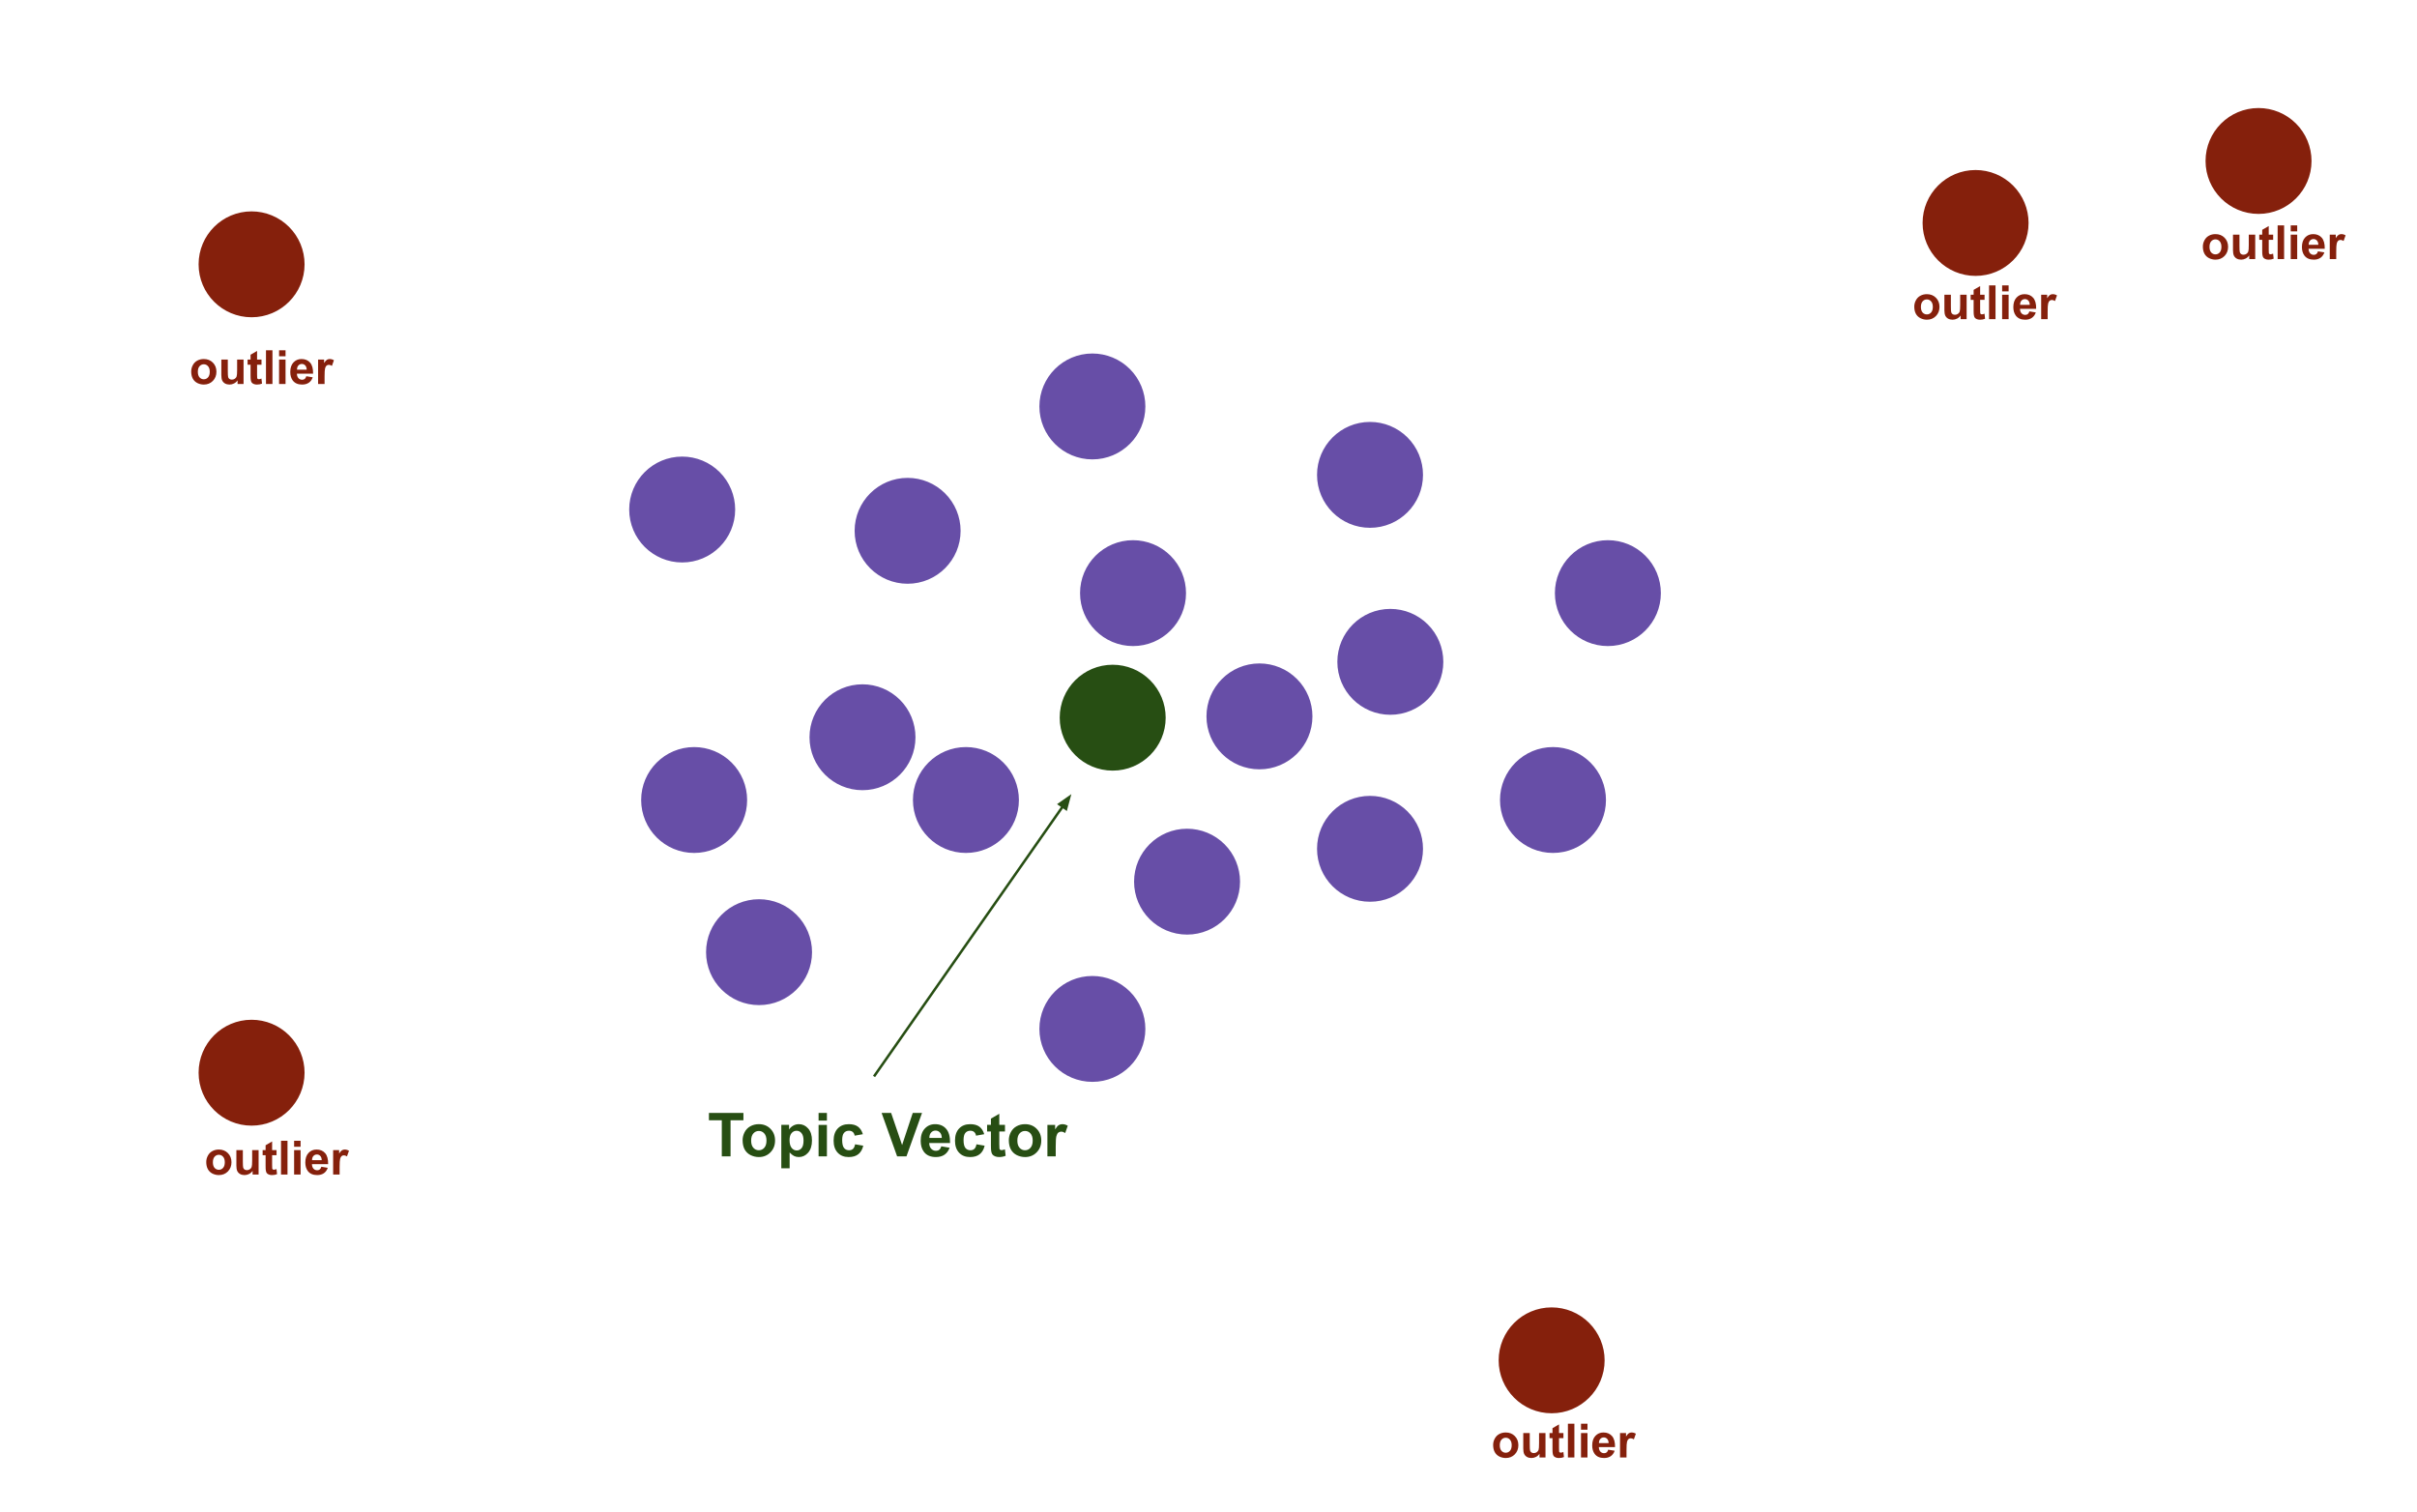 <svg version="1.1" viewBox="0.0 0.0 956.73 598.423" fill="none" stroke="none" stroke-linecap="square" stroke-miterlimit="10" xmlns:xlink="http://www.w3.org/1999/xlink" xmlns="http://www.w3.org/2000/svg"><clipPath id="p.0"><path d="m0 0l956.73 0l0 598.423l-956.73 0l0 -598.423z" clip-rule="nonzero"/></clipPath><g clip-path="url(#p.0)"><path fill="#000000" fill-opacity="0.0" d="m0 0l956.73 0l0 598.423l-956.73 0z" fill-rule="evenodd"/><path fill="#674ea7" d="m279.984 376.92l0 0c0 -11.298 9.166 -20.457 20.472 -20.457l0 0c5.43 0 10.637 2.155 14.476 5.992c3.839 3.836 5.996 9.04 5.996 14.465l0 0c0 11.298 -9.166 20.457 -20.472 20.457l0 0c-11.307 0 -20.472 -9.159 -20.472 -20.457z" fill-rule="evenodd"/><path stroke="#674ea7" stroke-width="1.0" stroke-linejoin="round" stroke-linecap="butt" d="m279.984 376.92l0 0c0 -11.298 9.166 -20.457 20.472 -20.457l0 0c5.43 0 10.637 2.155 14.476 5.992c3.839 3.836 5.996 9.04 5.996 14.465l0 0c0 11.298 -9.166 20.457 -20.472 20.457l0 0c-11.307 0 -20.472 -9.159 -20.472 -20.457z" fill-rule="evenodd"/><path fill="#674ea7" d="m320.93 291.843l0 0c0 -11.298 9.166 -20.457 20.472 -20.457l0 0c5.43 0 10.637 2.155 14.476 5.992c3.839 3.836 5.996 9.04 5.996 14.465l0 0c0 11.298 -9.166 20.457 -20.472 20.457l0 0c-11.307 0 -20.472 -9.159 -20.472 -20.457z" fill-rule="evenodd"/><path stroke="#674ea7" stroke-width="1.0" stroke-linejoin="round" stroke-linecap="butt" d="m320.93 291.843l0 0c0 -11.298 9.166 -20.457 20.472 -20.457l0 0c5.43 0 10.637 2.155 14.476 5.992c3.839 3.836 5.996 9.04 5.996 14.465l0 0c0 11.298 -9.166 20.457 -20.472 20.457l0 0c-11.307 0 -20.472 -9.159 -20.472 -20.457z" fill-rule="evenodd"/><path fill="#674ea7" d="m249.56 201.696l0 0c0 -11.298 9.166 -20.457 20.472 -20.457l0 0c5.43 0 10.637 2.155 14.476 5.992c3.839 3.836 5.996 9.04 5.996 14.465l0 0c0 11.298 -9.166 20.457 -20.472 20.457l0 0c-11.307 0 -20.472 -9.159 -20.472 -20.457z" fill-rule="evenodd"/><path stroke="#674ea7" stroke-width="1.0" stroke-linejoin="round" stroke-linecap="butt" d="m249.56 201.696l0 0c0 -11.298 9.166 -20.457 20.472 -20.457l0 0c5.43 0 10.637 2.155 14.476 5.992c3.839 3.836 5.996 9.04 5.996 14.465l0 0c0 11.298 -9.166 20.457 -20.472 20.457l0 0c-11.307 0 -20.472 -9.159 -20.472 -20.457z" fill-rule="evenodd"/><path fill="#674ea7" d="m338.79 210.125l0 0c0 -11.298 9.166 -20.457 20.472 -20.457l0 0c5.43 0 10.637 2.155 14.476 5.992c3.839 3.836 5.996 9.04 5.996 14.465l0 0c0 11.298 -9.166 20.457 -20.472 20.457l0 0c-11.307 0 -20.472 -9.159 -20.472 -20.457z" fill-rule="evenodd"/><path stroke="#674ea7" stroke-width="1.0" stroke-linejoin="round" stroke-linecap="butt" d="m338.79 210.125l0 0c0 -11.298 9.166 -20.457 20.472 -20.457l0 0c5.43 0 10.637 2.155 14.476 5.992c3.839 3.836 5.996 9.04 5.996 14.465l0 0c0 11.298 -9.166 20.457 -20.472 20.457l0 0c-11.307 0 -20.472 -9.159 -20.472 -20.457z" fill-rule="evenodd"/><path fill="#674ea7" d="m254.294 316.686l0 0c0 -11.298 9.166 -20.457 20.472 -20.457l0 0c5.43 0 10.637 2.155 14.476 5.992c3.839 3.836 5.996 9.04 5.996 14.465l0 0c0 11.298 -9.166 20.457 -20.472 20.457l0 0c-11.307 0 -20.472 -9.159 -20.472 -20.457z" fill-rule="evenodd"/><path stroke="#674ea7" stroke-width="1.0" stroke-linejoin="round" stroke-linecap="butt" d="m254.294 316.686l0 0c0 -11.298 9.166 -20.457 20.472 -20.457l0 0c5.43 0 10.637 2.155 14.476 5.992c3.839 3.836 5.996 9.04 5.996 14.465l0 0c0 11.298 -9.166 20.457 -20.472 20.457l0 0c-11.307 0 -20.472 -9.159 -20.472 -20.457z" fill-rule="evenodd"/><path fill="#674ea7" d="m361.873 316.685l0 0c0 -11.298 9.166 -20.457 20.472 -20.457l0 0c5.43 0 10.637 2.155 14.476 5.992c3.839 3.836 5.996 9.04 5.996 14.465l0 0c0 11.298 -9.166 20.457 -20.472 20.457l0 0c-11.307 0 -20.472 -9.159 -20.472 -20.457z" fill-rule="evenodd"/><path stroke="#674ea7" stroke-width="1.0" stroke-linejoin="round" stroke-linecap="butt" d="m361.873 316.685l0 0c0 -11.298 9.166 -20.457 20.472 -20.457l0 0c5.43 0 10.637 2.155 14.476 5.992c3.839 3.836 5.996 9.04 5.996 14.465l0 0c0 11.298 -9.166 20.457 -20.472 20.457l0 0c-11.307 0 -20.472 -9.159 -20.472 -20.457z" fill-rule="evenodd"/><path fill="#674ea7" d="m449.404 349.009l0 0c0 -11.298 9.166 -20.457 20.472 -20.457l0 0c5.43 0 10.637 2.155 14.476 5.992c3.839 3.836 5.996 9.04 5.996 14.465l0 0c0 11.298 -9.166 20.457 -20.472 20.457l0 0c-11.307 0 -20.472 -9.159 -20.472 -20.457z" fill-rule="evenodd"/><path stroke="#674ea7" stroke-width="1.0" stroke-linejoin="round" stroke-linecap="butt" d="m449.404 349.009l0 0c0 -11.298 9.166 -20.457 20.472 -20.457l0 0c5.43 0 10.637 2.155 14.476 5.992c3.839 3.836 5.996 9.04 5.996 14.465l0 0c0 11.298 -9.166 20.457 -20.472 20.457l0 0c-11.307 0 -20.472 -9.159 -20.472 -20.457z" fill-rule="evenodd"/><path fill="#674ea7" d="m428.02 234.794l0 0c0 -11.298 9.166 -20.457 20.472 -20.457l0 0c5.43 0 10.637 2.155 14.476 5.992c3.839 3.836 5.996 9.04 5.996 14.465l0 0c0 11.298 -9.166 20.457 -20.472 20.457l0 0c-11.307 0 -20.472 -9.159 -20.472 -20.457z" fill-rule="evenodd"/><path stroke="#674ea7" stroke-width="1.0" stroke-linejoin="round" stroke-linecap="butt" d="m428.02 234.794l0 0c0 -11.298 9.166 -20.457 20.472 -20.457l0 0c5.43 0 10.637 2.155 14.476 5.992c3.839 3.836 5.996 9.04 5.996 14.465l0 0c0 11.298 -9.166 20.457 -20.472 20.457l0 0c-11.307 0 -20.472 -9.159 -20.472 -20.457z" fill-rule="evenodd"/><path fill="#674ea7" d="m478.062 283.582l0 0c0 -11.298 9.166 -20.457 20.472 -20.457l0 0c5.43 0 10.637 2.155 14.476 5.992c3.839 3.836 5.996 9.04 5.996 14.465l0 0c0 11.298 -9.166 20.457 -20.472 20.457l0 0c-11.307 0 -20.472 -9.159 -20.472 -20.457z" fill-rule="evenodd"/><path stroke="#674ea7" stroke-width="1.0" stroke-linejoin="round" stroke-linecap="butt" d="m478.062 283.582l0 0c0 -11.298 9.166 -20.457 20.472 -20.457l0 0c5.43 0 10.637 2.155 14.476 5.992c3.839 3.836 5.996 9.04 5.996 14.465l0 0c0 11.298 -9.166 20.457 -20.472 20.457l0 0c-11.307 0 -20.472 -9.159 -20.472 -20.457z" fill-rule="evenodd"/><path fill="#674ea7" d="m521.828 336.007l0 0c0 -11.298 9.166 -20.457 20.472 -20.457l0 0c5.43 0 10.637 2.155 14.476 5.992c3.839 3.836 5.996 9.04 5.996 14.465l0 0c0 11.298 -9.166 20.457 -20.472 20.457l0 0c-11.307 0 -20.472 -9.159 -20.472 -20.457z" fill-rule="evenodd"/><path stroke="#674ea7" stroke-width="1.0" stroke-linejoin="round" stroke-linecap="butt" d="m521.828 336.007l0 0c0 -11.298 9.166 -20.457 20.472 -20.457l0 0c5.43 0 10.637 2.155 14.476 5.992c3.839 3.836 5.996 9.04 5.996 14.465l0 0c0 11.298 -9.166 20.457 -20.472 20.457l0 0c-11.307 0 -20.472 -9.159 -20.472 -20.457z" fill-rule="evenodd"/><path fill="#674ea7" d="m529.869 261.992l0 0c0 -11.298 9.166 -20.457 20.472 -20.457l0 0c5.43 0 10.637 2.155 14.476 5.992c3.839 3.836 5.996 9.04 5.996 14.465l0 0c0 11.298 -9.166 20.457 -20.472 20.457l0 0c-11.307 0 -20.472 -9.159 -20.472 -20.457z" fill-rule="evenodd"/><path stroke="#674ea7" stroke-width="1.0" stroke-linejoin="round" stroke-linecap="butt" d="m529.869 261.992l0 0c0 -11.298 9.166 -20.457 20.472 -20.457l0 0c5.43 0 10.637 2.155 14.476 5.992c3.839 3.836 5.996 9.04 5.996 14.465l0 0c0 11.298 -9.166 20.457 -20.472 20.457l0 0c-11.307 0 -20.472 -9.159 -20.472 -20.457z" fill-rule="evenodd"/><path fill="#674ea7" d="m411.928 407.302l0 0c0 -11.298 9.166 -20.457 20.472 -20.457l0 0c5.43 0 10.637 2.155 14.476 5.992c3.839 3.836 5.996 9.04 5.996 14.465l0 0c0 11.298 -9.166 20.457 -20.472 20.457l0 0c-11.307 0 -20.472 -9.159 -20.472 -20.457z" fill-rule="evenodd"/><path stroke="#674ea7" stroke-width="1.0" stroke-linejoin="round" stroke-linecap="butt" d="m411.928 407.302l0 0c0 -11.298 9.166 -20.457 20.472 -20.457l0 0c5.43 0 10.637 2.155 14.476 5.992c3.839 3.836 5.996 9.04 5.996 14.465l0 0c0 11.298 -9.166 20.457 -20.472 20.457l0 0c-11.307 0 -20.472 -9.159 -20.472 -20.457z" fill-rule="evenodd"/><path fill="#674ea7" d="m411.929 160.893l0 0c0 -11.298 9.166 -20.457 20.472 -20.457l0 0c5.43 0 10.637 2.155 14.476 5.992c3.839 3.836 5.996 9.04 5.996 14.465l0 0c0 11.298 -9.166 20.457 -20.472 20.457l0 0c-11.307 0 -20.472 -9.159 -20.472 -20.457z" fill-rule="evenodd"/><path stroke="#674ea7" stroke-width="1.0" stroke-linejoin="round" stroke-linecap="butt" d="m411.929 160.893l0 0c0 -11.298 9.166 -20.457 20.472 -20.457l0 0c5.43 0 10.637 2.155 14.476 5.992c3.839 3.836 5.996 9.04 5.996 14.465l0 0c0 11.298 -9.166 20.457 -20.472 20.457l0 0c-11.307 0 -20.472 -9.159 -20.472 -20.457z" fill-rule="evenodd"/><path fill="#674ea7" d="m521.827 187.976l0 0c0 -11.298 9.166 -20.457 20.472 -20.457l0 0c5.43 0 10.637 2.155 14.476 5.992c3.839 3.836 5.996 9.04 5.996 14.465l0 0c0 11.298 -9.166 20.457 -20.472 20.457l0 0c-11.307 0 -20.472 -9.159 -20.472 -20.457z" fill-rule="evenodd"/><path stroke="#674ea7" stroke-width="1.0" stroke-linejoin="round" stroke-linecap="butt" d="m521.827 187.976l0 0c0 -11.298 9.166 -20.457 20.472 -20.457l0 0c5.43 0 10.637 2.155 14.476 5.992c3.839 3.836 5.996 9.04 5.996 14.465l0 0c0 11.298 -9.166 20.457 -20.472 20.457l0 0c-11.307 0 -20.472 -9.159 -20.472 -20.457z" fill-rule="evenodd"/><path fill="#674ea7" d="m615.98 234.794l0 0c0 -11.298 9.166 -20.457 20.472 -20.457l0 0c5.43 0 10.637 2.155 14.476 5.992c3.839 3.836 5.996 9.04 5.996 14.465l0 0c0 11.298 -9.166 20.457 -20.472 20.457l0 0c-11.307 0 -20.472 -9.159 -20.472 -20.457z" fill-rule="evenodd"/><path stroke="#674ea7" stroke-width="1.0" stroke-linejoin="round" stroke-linecap="butt" d="m615.98 234.794l0 0c0 -11.298 9.166 -20.457 20.472 -20.457l0 0c5.43 0 10.637 2.155 14.476 5.992c3.839 3.836 5.996 9.04 5.996 14.465l0 0c0 11.298 -9.166 20.457 -20.472 20.457l0 0c-11.307 0 -20.472 -9.159 -20.472 -20.457z" fill-rule="evenodd"/><path fill="#674ea7" d="m594.251 316.684l0 0c0 -11.298 9.166 -20.457 20.472 -20.457l0 0c5.43 0 10.637 2.155 14.476 5.992c3.839 3.836 5.996 9.04 5.996 14.465l0 0c0 11.298 -9.166 20.457 -20.472 20.457l0 0c-11.307 0 -20.472 -9.159 -20.472 -20.457z" fill-rule="evenodd"/><path stroke="#674ea7" stroke-width="1.0" stroke-linejoin="round" stroke-linecap="butt" d="m594.251 316.684l0 0c0 -11.298 9.166 -20.457 20.472 -20.457l0 0c5.43 0 10.637 2.155 14.476 5.992c3.839 3.836 5.996 9.04 5.996 14.465l0 0c0 11.298 -9.166 20.457 -20.472 20.457l0 0c-11.307 0 -20.472 -9.159 -20.472 -20.457z" fill-rule="evenodd"/><path fill="#85200c" d="m79.112 424.632l0 0c0 -11.298 9.166 -20.457 20.472 -20.457l0 0c5.43 0 10.637 2.155 14.476 5.992c3.839 3.836 5.996 9.04 5.996 14.465l0 0c0 11.298 -9.166 20.457 -20.472 20.457l0 0c-11.307 0 -20.472 -9.159 -20.472 -20.457z" fill-rule="evenodd"/><path stroke="#85200c" stroke-width="1.0" stroke-linejoin="round" stroke-linecap="butt" d="m79.112 424.632l0 0c0 -11.298 9.166 -20.457 20.472 -20.457l0 0c5.43 0 10.637 2.155 14.476 5.992c3.839 3.836 5.996 9.04 5.996 14.465l0 0c0 11.298 -9.166 20.457 -20.472 20.457l0 0c-11.307 0 -20.472 -9.159 -20.472 -20.457z" fill-rule="evenodd"/><path fill="#85200c" d="m79.112 104.634l0 0c0 -11.298 9.166 -20.457 20.472 -20.457l0 0c5.43 0 10.637 2.155 14.476 5.992c3.839 3.836 5.996 9.04 5.996 14.465l0 0c0 11.298 -9.166 20.457 -20.472 20.457l0 0c-11.307 0 -20.472 -9.159 -20.472 -20.457z" fill-rule="evenodd"/><path stroke="#85200c" stroke-width="1.0" stroke-linejoin="round" stroke-linecap="butt" d="m79.112 104.634l0 0c0 -11.298 9.166 -20.457 20.472 -20.457l0 0c5.43 0 10.637 2.155 14.476 5.992c3.839 3.836 5.996 9.04 5.996 14.465l0 0c0 11.298 -9.166 20.457 -20.472 20.457l0 0c-11.307 0 -20.472 -9.159 -20.472 -20.457z" fill-rule="evenodd"/><path fill="#85200c" d="m761.529 88.259l0 0c0 -11.298 9.166 -20.457 20.472 -20.457l0 0c5.43 0 10.637 2.155 14.476 5.992c3.839 3.836 5.996 9.04 5.996 14.465l0 0c0 11.298 -9.166 20.457 -20.472 20.457l0 0c-11.307 0 -20.472 -9.159 -20.472 -20.457z" fill-rule="evenodd"/><path stroke="#85200c" stroke-width="1.0" stroke-linejoin="round" stroke-linecap="butt" d="m761.529 88.259l0 0c0 -11.298 9.166 -20.457 20.472 -20.457l0 0c5.43 0 10.637 2.155 14.476 5.992c3.839 3.836 5.996 9.04 5.996 14.465l0 0c0 11.298 -9.166 20.457 -20.472 20.457l0 0c-11.307 0 -20.472 -9.159 -20.472 -20.457z" fill-rule="evenodd"/><path fill="#85200c" d="m873.532 63.721l0 0c0 -11.298 9.166 -20.457 20.472 -20.457l0 0c5.43 0 10.637 2.155 14.476 5.992c3.839 3.836 5.996 9.04 5.996 14.465l0 0c0 11.298 -9.166 20.457 -20.472 20.457l0 0c-11.307 0 -20.472 -9.159 -20.472 -20.457z" fill-rule="evenodd"/><path stroke="#85200c" stroke-width="1.0" stroke-linejoin="round" stroke-linecap="butt" d="m873.532 63.721l0 0c0 -11.298 9.166 -20.457 20.472 -20.457l0 0c5.43 0 10.637 2.155 14.476 5.992c3.839 3.836 5.996 9.04 5.996 14.465l0 0c0 11.298 -9.166 20.457 -20.472 20.457l0 0c-11.307 0 -20.472 -9.159 -20.472 -20.457z" fill-rule="evenodd"/><path fill="#85200c" d="m593.718 538.493l0 0c0 -11.298 9.166 -20.457 20.472 -20.457l0 0c5.43 0 10.637 2.155 14.476 5.992c3.839 3.836 5.996 9.04 5.996 14.465l0 0c0 11.298 -9.166 20.457 -20.472 20.457l0 0c-11.307 0 -20.472 -9.159 -20.472 -20.457z" fill-rule="evenodd"/><path stroke="#85200c" stroke-width="1.0" stroke-linejoin="round" stroke-linecap="butt" d="m593.718 538.493l0 0c0 -11.298 9.166 -20.457 20.472 -20.457l0 0c5.43 0 10.637 2.155 14.476 5.992c3.839 3.836 5.996 9.04 5.996 14.465l0 0c0 11.298 -9.166 20.457 -20.472 20.457l0 0c-11.307 0 -20.472 -9.159 -20.472 -20.457z" fill-rule="evenodd"/><path fill="#000000" fill-opacity="0.0" d="m65.937 125.092l84.85 0l0 33.071l-84.85 0z" fill-rule="evenodd"/><path fill="#85200c" d="m75.687 147.043q0 -1.281 0.625 -2.469q0.625 -1.203 1.781 -1.828q1.156 -0.625 2.578 -0.625q2.188 0 3.594 1.422q1.406 1.422 1.406 3.609q0 2.188 -1.422 3.641q-1.422 1.438 -3.562 1.438q-1.328 0 -2.547 -0.594q-1.203 -0.609 -1.828 -1.766q-0.625 -1.172 -0.625 -2.828zm2.625 0.125q0 1.453 0.672 2.219q0.688 0.75 1.688 0.75q1.0 0 1.672 -0.75q0.688 -0.766 0.688 -2.234q0 -1.422 -0.688 -2.188q-0.672 -0.766 -1.672 -0.766q-1.0 0 -1.688 0.766q-0.672 0.766 -0.672 2.203zm15.724 4.844l0 -1.453q-0.531 0.781 -1.391 1.234q-0.859 0.438 -1.812 0.438q-0.969 0 -1.75 -0.422q-0.766 -0.438 -1.125 -1.203q-0.344 -0.781 -0.344 -2.141l0 -6.125l2.562 0l0 4.438q0 2.047 0.141 2.516q0.141 0.453 0.516 0.719q0.375 0.266 0.953 0.266q0.656 0 1.172 -0.359q0.516 -0.359 0.703 -0.891q0.203 -0.531 0.203 -2.609l0 -4.078l2.547 0l0 9.672l-2.375 0zm9.474 -9.672l0 2.031l-1.75 0l0 3.906q0 1.188 0.047 1.391q0.047 0.188 0.219 0.312q0.188 0.125 0.438 0.125q0.359 0 1.031 -0.25l0.219 2.0q-0.891 0.375 -2.016 0.375q-0.703 0 -1.266 -0.234q-0.547 -0.234 -0.812 -0.594q-0.25 -0.375 -0.344 -1.0q-0.094 -0.453 -0.094 -1.812l0 -4.219l-1.172 0l0 -2.031l1.172 0l0 -1.922l2.578 -1.5l0 3.422l1.75 0zm1.775 9.672l0 -13.359l2.562 0l0 13.359l-2.562 0zm5.183 -10.984l0 -2.375l2.562 0l0 2.375l-2.562 0zm0 10.984l0 -9.672l2.562 0l0 9.672l-2.562 0zm10.777 -3.078l2.547 0.422q-0.484 1.406 -1.547 2.141q-1.062 0.734 -2.656 0.734q-2.516 0 -3.734 -1.656q-0.953 -1.312 -0.953 -3.328q0 -2.406 1.25 -3.766q1.266 -1.359 3.188 -1.359q2.156 0 3.406 1.422q1.25 1.422 1.188 4.375l-6.406 0q0.031 1.141 0.609 1.781q0.594 0.625 1.484 0.625q0.594 0 1.0 -0.328q0.422 -0.328 0.625 -1.062zm0.156 -2.594q-0.031 -1.109 -0.578 -1.688q-0.547 -0.578 -1.328 -0.578q-0.844 0 -1.391 0.609q-0.547 0.609 -0.531 1.656l3.828 0zm7.079 5.672l-2.563 0l0 -9.672l2.375 0l0 1.375q0.609 -0.984 1.094 -1.281q0.484 -0.312 1.109 -0.312q0.875 0 1.688 0.484l-0.797 2.234q-0.641 -0.422 -1.203 -0.422q-0.531 0 -0.906 0.297q-0.375 0.297 -0.594 1.078q-0.203 0.766 -0.203 3.234l0 2.984z" fill-rule="nonzero"/><path fill="#000000" fill-opacity="0.0" d="m71.89 438.021l84.85 0l0 33.071l-84.85 0z" fill-rule="evenodd"/><path fill="#85200c" d="m81.64 459.972q0 -1.281 0.625 -2.469q0.625 -1.203 1.781 -1.828q1.156 -0.625 2.578 -0.625q2.188 0 3.594 1.422q1.406 1.422 1.406 3.609q0 2.188 -1.422 3.641q-1.422 1.438 -3.562 1.438q-1.328 0 -2.547 -0.594q-1.203 -0.609 -1.828 -1.766q-0.625 -1.172 -0.625 -2.828zm2.625 0.125q0 1.453 0.672 2.219q0.688 0.75 1.688 0.75q1.0 0 1.672 -0.75q0.688 -0.766 0.688 -2.234q0 -1.422 -0.688 -2.188q-0.672 -0.766 -1.672 -0.766q-1.0 0 -1.688 0.766q-0.672 0.766 -0.672 2.203zm15.724 4.844l0 -1.453q-0.531 0.781 -1.391 1.234q-0.859 0.438 -1.812 0.438q-0.969 0 -1.75 -0.422q-0.766 -0.438 -1.125 -1.203q-0.344 -0.781 -0.344 -2.141l0 -6.125l2.562 0l0 4.438q0 2.047 0.141 2.516q0.141 0.453 0.516 0.719q0.375 0.266 0.953 0.266q0.656 0 1.172 -0.359q0.516 -0.359 0.703 -0.891q0.203 -0.531 0.203 -2.609l0 -4.078l2.547 0l0 9.672l-2.375 0zm9.474 -9.672l0 2.031l-1.75 0l0 3.906q0 1.188 0.047 1.391q0.047 0.188 0.219 0.312q0.188 0.125 0.438 0.125q0.359 0 1.031 -0.25l0.219 2.0q-0.891 0.375 -2.016 0.375q-0.703 0 -1.266 -0.234q-0.547 -0.234 -0.812 -0.594q-0.25 -0.375 -0.344 -1.0q-0.094 -0.453 -0.094 -1.812l0 -4.219l-1.172 0l0 -2.031l1.172 0l0 -1.922l2.578 -1.5l0 3.422l1.75 0zm1.775 9.672l0 -13.359l2.562 0l0 13.359l-2.562 0zm5.183 -10.984l0 -2.375l2.562 0l0 2.375l-2.562 0zm0 10.984l0 -9.672l2.562 0l0 9.672l-2.562 0zm10.777 -3.078l2.547 0.422q-0.484 1.406 -1.547 2.141q-1.063 0.734 -2.656 0.734q-2.516 0 -3.734 -1.656q-0.953 -1.312 -0.953 -3.328q0 -2.406 1.25 -3.766q1.266 -1.359 3.188 -1.359q2.156 0 3.406 1.422q1.25 1.422 1.188 4.375l-6.406 0q0.031 1.141 0.609 1.781q0.594 0.625 1.484 0.625q0.594 0 1.0 -0.328q0.422 -0.328 0.625 -1.062zm0.156 -2.594q-0.031 -1.109 -0.578 -1.688q-0.547 -0.578 -1.328 -0.578q-0.844 0 -1.391 0.609q-0.547 0.609 -0.531 1.656l3.828 0zm7.079 5.672l-2.562 0l0 -9.672l2.375 0l0 1.375q0.609 -0.984 1.094 -1.281q0.484 -0.312 1.109 -0.312q0.875 0 1.688 0.484l-0.797 2.234q-0.641 -0.422 -1.203 -0.422q-0.531 0 -0.906 0.297q-0.375 0.297 -0.594 1.078q-0.203 0.766 -0.203 3.234l0 2.984z" fill-rule="nonzero"/><path fill="#000000" fill-opacity="0.0" d="m581.286 550.021l84.85 0l0 33.071l-84.85 0z" fill-rule="evenodd"/><path fill="#85200c" d="m591.036 571.972q0 -1.281 0.625 -2.469q0.625 -1.203 1.781 -1.828q1.156 -0.625 2.578 -0.625q2.188 0 3.594 1.422q1.406 1.422 1.406 3.609q0 2.188 -1.422 3.641q-1.422 1.438 -3.562 1.438q-1.328 0 -2.547 -0.594q-1.203 -0.609 -1.828 -1.766q-0.625 -1.172 -0.625 -2.828zm2.625 0.125q0 1.453 0.672 2.219q0.688 0.75 1.688 0.75q1.0 0 1.672 -0.75q0.688 -0.766 0.688 -2.234q0 -1.422 -0.688 -2.188q-0.672 -0.766 -1.672 -0.766q-1.0 0 -1.688 0.766q-0.672 0.766 -0.672 2.203zm15.724 4.844l0 -1.453q-0.531 0.781 -1.391 1.234q-0.859 0.438 -1.812 0.438q-0.969 0 -1.75 -0.422q-0.766 -0.438 -1.125 -1.203q-0.344 -0.781 -0.344 -2.141l0 -6.125l2.562 0l0 4.438q0 2.047 0.141 2.516q0.141 0.453 0.516 0.719q0.375 0.266 0.953 0.266q0.656 0 1.172 -0.359q0.516 -0.359 0.703 -0.891q0.203 -0.531 0.203 -2.609l0 -4.078l2.547 0l0 9.672l-2.375 0zm9.474 -9.672l0 2.031l-1.75 0l0 3.906q0 1.188 0.047 1.391q0.047 0.188 0.219 0.312q0.188 0.125 0.438 0.125q0.359 0 1.031 -0.25l0.219 2.0q-0.891 0.375 -2.016 0.375q-0.703 0 -1.266 -0.234q-0.547 -0.234 -0.812 -0.594q-0.25 -0.375 -0.344 -1.0q-0.094 -0.453 -0.094 -1.812l0 -4.219l-1.172 0l0 -2.031l1.172 0l0 -1.922l2.578 -1.5l0 3.422l1.75 0zm1.775 9.672l0 -13.359l2.562 0l0 13.359l-2.562 0zm5.183 -10.984l0 -2.375l2.562 0l0 2.375l-2.562 0zm0 10.984l0 -9.672l2.562 0l0 9.672l-2.562 0zm10.777 -3.078l2.547 0.422q-0.484 1.406 -1.547 2.141q-1.062 0.734 -2.656 0.734q-2.516 0 -3.734 -1.656q-0.953 -1.312 -0.953 -3.328q0 -2.406 1.25 -3.766q1.266 -1.359 3.188 -1.359q2.156 0 3.406 1.422q1.25 1.422 1.188 4.375l-6.406 0q0.031 1.141 0.609 1.781q0.594 0.625 1.484 0.625q0.594 0 1.0 -0.328q0.422 -0.328 0.625 -1.062zm0.156 -2.594q-0.031 -1.109 -0.578 -1.688q-0.547 -0.578 -1.328 -0.578q-0.844 0 -1.391 0.609q-0.547 0.609 -0.531 1.656l3.828 0zm7.079 5.672l-2.562 0l0 -9.672l2.375 0l0 1.375q0.609 -0.984 1.094 -1.281q0.484 -0.312 1.109 -0.312q0.875 0 1.688 0.484l-0.797 2.234q-0.641 -0.422 -1.203 -0.422q-0.531 0 -0.906 0.297q-0.375 0.297 -0.594 1.078q-0.203 0.766 -0.203 3.234l0 2.984z" fill-rule="nonzero"/><path fill="#000000" fill-opacity="0.0" d="m747.984 99.417l84.85 0l0 33.071l-84.85 0z" fill-rule="evenodd"/><path fill="#85200c" d="m757.734 121.369q0 -1.281 0.625 -2.469q0.625 -1.203 1.781 -1.828q1.156 -0.625 2.578 -0.625q2.188 0 3.594 1.422q1.406 1.422 1.406 3.609q0 2.188 -1.422 3.641q-1.422 1.438 -3.562 1.438q-1.328 0 -2.547 -0.594q-1.203 -0.609 -1.828 -1.766q-0.625 -1.172 -0.625 -2.828zm2.625 0.125q0 1.453 0.672 2.219q0.688 0.75 1.688 0.75q1.0 0 1.672 -0.75q0.688 -0.766 0.688 -2.234q0 -1.422 -0.688 -2.188q-0.672 -0.766 -1.672 -0.766q-1.0 0 -1.688 0.766q-0.672 0.766 -0.672 2.203zm15.724 4.844l0 -1.453q-0.531 0.781 -1.391 1.234q-0.859 0.438 -1.812 0.438q-0.969 0 -1.75 -0.422q-0.766 -0.438 -1.125 -1.203q-0.344 -0.781 -0.344 -2.141l0 -6.125l2.562 0l0 4.438q0 2.047 0.141 2.516q0.141 0.453 0.516 0.719q0.375 0.266 0.953 0.266q0.656 0 1.172 -0.359q0.516 -0.359 0.703 -0.891q0.203 -0.531 0.203 -2.609l0 -4.078l2.547 0l0 9.672l-2.375 0zm9.474 -9.672l0 2.031l-1.75 0l0 3.906q0 1.188 0.047 1.391q0.047 0.188 0.219 0.312q0.188 0.125 0.438 0.125q0.359 0 1.031 -0.25l0.219 2.0q-0.891 0.375 -2.016 0.375q-0.703 0 -1.266 -0.234q-0.547 -0.234 -0.812 -0.594q-0.25 -0.375 -0.344 -1.0q-0.094 -0.453 -0.094 -1.812l0 -4.219l-1.172 0l0 -2.031l1.172 0l0 -1.922l2.578 -1.5l0 3.422l1.75 0zm1.775 9.672l0 -13.359l2.562 0l0 13.359l-2.562 0zm5.183 -10.984l0 -2.375l2.562 0l0 2.375l-2.562 0zm0 10.984l0 -9.672l2.562 0l0 9.672l-2.562 0zm10.777 -3.078l2.547 0.422q-0.484 1.406 -1.547 2.141q-1.062 0.734 -2.656 0.734q-2.516 0 -3.734 -1.656q-0.953 -1.312 -0.953 -3.328q0 -2.406 1.25 -3.766q1.266 -1.359 3.188 -1.359q2.156 0 3.406 1.422q1.25 1.422 1.188 4.375l-6.406 0q0.031 1.141 0.609 1.781q0.594 0.625 1.484 0.625q0.594 0 1.0 -0.328q0.422 -0.328 0.625 -1.062zm0.156 -2.594q-0.031 -1.109 -0.578 -1.688q-0.547 -0.578 -1.328 -0.578q-0.844 0 -1.391 0.609q-0.547 0.609 -0.531 1.656l3.828 0zm7.079 5.672l-2.562 0l0 -9.672l2.375 0l0 1.375q0.609 -0.984 1.094 -1.281q0.484 -0.312 1.109 -0.312q0.875 0 1.688 0.484l-0.797 2.234q-0.641 -0.422 -1.203 -0.422q-0.531 0 -0.906 0.297q-0.375 0.297 -0.594 1.078q-0.203 0.766 -0.203 3.234l0 2.984z" fill-rule="nonzero"/><path fill="#000000" fill-opacity="0.0" d="m862.218 75.646l84.85 0l0 33.071l-84.85 0z" fill-rule="evenodd"/><path fill="#85200c" d="m871.968 97.597q0 -1.281 0.625 -2.469q0.625 -1.203 1.781 -1.828q1.156 -0.625 2.578 -0.625q2.188 0 3.594 1.422q1.406 1.422 1.406 3.609q0 2.188 -1.422 3.641q-1.422 1.438 -3.562 1.438q-1.328 0 -2.547 -0.594q-1.203 -0.609 -1.828 -1.766q-0.625 -1.172 -0.625 -2.828zm2.625 0.125q0 1.453 0.672 2.219q0.688 0.75 1.688 0.75q1.0 0 1.672 -0.75q0.688 -0.766 0.688 -2.234q0 -1.422 -0.688 -2.188q-0.672 -0.766 -1.672 -0.766q-1.0 0 -1.688 0.766q-0.672 0.766 -0.672 2.203zm15.724 4.844l0 -1.453q-0.531 0.781 -1.391 1.234q-0.859 0.438 -1.812 0.438q-0.969 0 -1.75 -0.422q-0.766 -0.438 -1.125 -1.203q-0.344 -0.781 -0.344 -2.141l0 -6.125l2.562 0l0 4.438q0 2.047 0.141 2.516q0.141 0.453 0.516 0.719q0.375 0.266 0.953 0.266q0.656 0 1.172 -0.359q0.516 -0.359 0.703 -0.891q0.203 -0.531 0.203 -2.609l0 -4.078l2.547 0l0 9.672l-2.375 0zm9.474 -9.672l0 2.031l-1.75 0l0 3.906q0 1.188 0.047 1.391q0.047 0.188 0.219 0.312q0.188 0.125 0.438 0.125q0.359 0 1.031 -0.25l0.219 2.0q-0.891 0.375 -2.016 0.375q-0.703 0 -1.266 -0.234q-0.547 -0.234 -0.812 -0.594q-0.25 -0.375 -0.344 -1.0q-0.094 -0.453 -0.094 -1.812l0 -4.219l-1.172 0l0 -2.031l1.172 0l0 -1.922l2.578 -1.5l0 3.422l1.75 0zm1.775 9.672l0 -13.359l2.562 0l0 13.359l-2.562 0zm5.183 -10.984l0 -2.375l2.562 0l0 2.375l-2.562 0zm0 10.984l0 -9.672l2.562 0l0 9.672l-2.562 0zm10.777 -3.078l2.547 0.422q-0.484 1.406 -1.547 2.141q-1.062 0.734 -2.656 0.734q-2.516 0 -3.734 -1.656q-0.953 -1.312 -0.953 -3.328q0 -2.406 1.25 -3.766q1.266 -1.359 3.188 -1.359q2.156 0 3.406 1.422q1.25 1.422 1.188 4.375l-6.406 0q0.031 1.141 0.609 1.781q0.594 0.625 1.484 0.625q0.594 0 1.0 -0.328q0.422 -0.328 0.625 -1.062zm0.156 -2.594q-0.031 -1.109 -0.578 -1.688q-0.547 -0.578 -1.328 -0.578q-0.844 0 -1.391 0.609q-0.547 0.609 -0.531 1.656l3.828 0zm7.079 5.672l-2.562 0l0 -9.672l2.375 0l0 1.375q0.609 -0.984 1.094 -1.281q0.484 -0.312 1.109 -0.312q0.875 0 1.688 0.484l-0.797 2.234q-0.641 -0.422 -1.203 -0.422q-0.531 0 -0.906 0.297q-0.375 0.297 -0.594 1.078q-0.203 0.766 -0.203 3.234l0 2.984z" fill-rule="nonzero"/><path fill="#274e13" d="m419.968 284.097l0 0c0 -11.298 9.166 -20.457 20.472 -20.457l0 0c5.43 0 10.637 2.155 14.476 5.992c3.839 3.836 5.996 9.04 5.996 14.465l0 0c0 11.298 -9.166 20.457 -20.472 20.457l0 0c-11.307 0 -20.472 -9.159 -20.472 -20.457z" fill-rule="evenodd"/><path stroke="#274e13" stroke-width="1.0" stroke-linejoin="round" stroke-linecap="butt" d="m419.968 284.097l0 0c0 -11.298 9.166 -20.457 20.472 -20.457l0 0c5.43 0 10.637 2.155 14.476 5.992c3.839 3.836 5.996 9.04 5.996 14.465l0 0c0 11.298 -9.166 20.457 -20.472 20.457l0 0c-11.307 0 -20.472 -9.159 -20.472 -20.457z" fill-rule="evenodd"/><path fill="#000000" fill-opacity="0.0" d="m271.102 425.698l395.024 0l0 45.386l-395.024 0z" fill-rule="evenodd"/><path fill="#274e13" d="m285.712 457.738l0 -14.281l-5.094 0l0 -2.906l13.656 0l0 2.906l-5.094 0l0 14.281l-3.469 0zm8.238 -6.406q0 -1.641 0.797 -3.172q0.812 -1.531 2.297 -2.344q1.484 -0.812 3.312 -0.812q2.828 0 4.625 1.844q1.812 1.828 1.812 4.625q0 2.828 -1.828 4.688q-1.828 1.859 -4.594 1.859q-1.703 0 -3.266 -0.766q-1.547 -0.781 -2.359 -2.266q-0.797 -1.5 -0.797 -3.656zm3.375 0.188q0 1.844 0.875 2.828q0.875 0.984 2.172 0.984q1.281 0 2.156 -0.984q0.875 -0.984 0.875 -2.859q0 -1.828 -0.875 -2.812q-0.875 -0.984 -2.156 -0.984q-1.297 0 -2.172 0.984q-0.875 0.984 -0.875 2.844zm11.941 -6.234l3.078 0l0 1.828q0.594 -0.938 1.609 -1.516q1.031 -0.594 2.266 -0.594q2.172 0 3.672 1.703q1.516 1.703 1.516 4.734q0 3.125 -1.531 4.859q-1.516 1.719 -3.672 1.719q-1.031 0 -1.875 -0.406q-0.844 -0.422 -1.766 -1.406l0 6.266l-3.297 0l0 -17.188zm3.266 6.016q0 2.094 0.828 3.109q0.828 1.0 2.031 1.0q1.141 0 1.906 -0.922q0.766 -0.922 0.766 -3.016q0 -1.969 -0.797 -2.906q-0.781 -0.953 -1.938 -0.953q-1.203 0 -2.0 0.938q-0.797 0.922 -0.797 2.75zm11.488 -7.703l0 -3.047l3.297 0l0 3.047l-3.297 0zm0 14.141l0 -12.453l3.297 0l0 12.453l-3.297 0zm17.527 -8.766l-3.25 0.578q-0.156 -0.969 -0.75 -1.453q-0.578 -0.5 -1.5 -0.5q-1.234 0 -1.969 0.859q-0.719 0.844 -0.719 2.828q0 2.219 0.734 3.141q0.75 0.906 2.0 0.906q0.938 0 1.531 -0.531q0.609 -0.531 0.844 -1.828l3.234 0.547q-0.5 2.219 -1.938 3.359q-1.422 1.141 -3.828 1.141q-2.719 0 -4.344 -1.719q-1.625 -1.734 -1.625 -4.781q0 -3.078 1.625 -4.797q1.625 -1.719 4.406 -1.719q2.281 0 3.609 0.984q1.344 0.984 1.938 2.984zm13.562 8.766l-6.141 -17.188l3.766 0l4.344 12.719l4.219 -12.719l3.672 0l-6.156 17.188l-3.703 0zm17.496 -3.969l3.281 0.562q-0.641 1.797 -2.016 2.75q-1.359 0.938 -3.406 0.938q-3.25 0 -4.797 -2.125q-1.234 -1.703 -1.234 -4.281q0 -3.094 1.609 -4.844q1.625 -1.766 4.094 -1.766q2.781 0 4.375 1.844q1.609 1.828 1.547 5.609l-8.25 0q0.031 1.469 0.797 2.281q0.766 0.812 1.891 0.812q0.781 0 1.297 -0.422q0.531 -0.422 0.812 -1.359zm0.188 -3.328q-0.047 -1.422 -0.75 -2.156q-0.703 -0.75 -1.703 -0.75q-1.078 0 -1.781 0.781q-0.703 0.781 -0.688 2.125l4.922 0zm16.801 -1.469l-3.25 0.578q-0.156 -0.969 -0.75 -1.453q-0.578 -0.5 -1.5 -0.5q-1.234 0 -1.969 0.859q-0.719 0.844 -0.719 2.828q0 2.219 0.734 3.141q0.75 0.906 2.0 0.906q0.938 0 1.531 -0.531q0.609 -0.531 0.844 -1.828l3.234 0.547q-0.5 2.219 -1.938 3.359q-1.422 1.141 -3.828 1.141q-2.719 0 -4.344 -1.719q-1.625 -1.734 -1.625 -4.781q0 -3.078 1.625 -4.797q1.625 -1.719 4.406 -1.719q2.281 0 3.609 0.984q1.344 0.984 1.938 2.984zm8.207 -3.688l0 2.625l-2.25 0l0 5.016q0 1.531 0.062 1.781q0.062 0.25 0.281 0.422q0.234 0.156 0.562 0.156q0.453 0 1.328 -0.312l0.281 2.547q-1.156 0.5 -2.609 0.5q-0.891 0 -1.609 -0.297q-0.703 -0.297 -1.047 -0.766q-0.328 -0.484 -0.453 -1.297q-0.109 -0.578 -0.109 -2.312l0 -5.438l-1.516 0l0 -2.625l1.516 0l0 -2.469l3.312 -1.922l0 4.391l2.25 0zm1.523 6.047q0 -1.641 0.797 -3.172q0.812 -1.531 2.297 -2.344q1.484 -0.812 3.312 -0.812q2.828 0 4.625 1.844q1.812 1.828 1.812 4.625q0 2.828 -1.828 4.688q-1.828 1.859 -4.594 1.859q-1.703 0 -3.266 -0.766q-1.547 -0.781 -2.359 -2.266q-0.797 -1.5 -0.797 -3.656zm3.375 0.188q0 1.844 0.875 2.828q0.875 0.984 2.172 0.984q1.281 0 2.156 -0.984q0.875 -0.984 0.875 -2.859q0 -1.828 -0.875 -2.812q-0.875 -0.984 -2.156 -0.984q-1.297 0 -2.172 0.984q-0.875 0.984 -0.875 2.844zm15.191 6.219l-3.297 0l0 -12.453l3.062 0l0 1.781q0.781 -1.266 1.406 -1.656q0.641 -0.406 1.438 -0.406q1.125 0 2.156 0.625l-1.016 2.875q-0.828 -0.547 -1.547 -0.547q-0.688 0 -1.172 0.391q-0.484 0.375 -0.766 1.375q-0.266 1.0 -0.266 4.172l0 3.844z" fill-rule="nonzero"/><path fill="#000000" fill-opacity="0.0" d="m346.253 425.698l77.827 -111.339" fill-rule="evenodd"/><path stroke="#274e13" stroke-width="1.0" stroke-linejoin="round" stroke-linecap="butt" d="m346.253 425.698l74.389 -106.421" fill-rule="evenodd"/><path fill="#274e13" stroke="#274e13" stroke-width="1.0" stroke-linecap="butt" d="m421.996 320.224l1.246 -4.666l-3.954 2.773z" fill-rule="evenodd"/></g></svg>